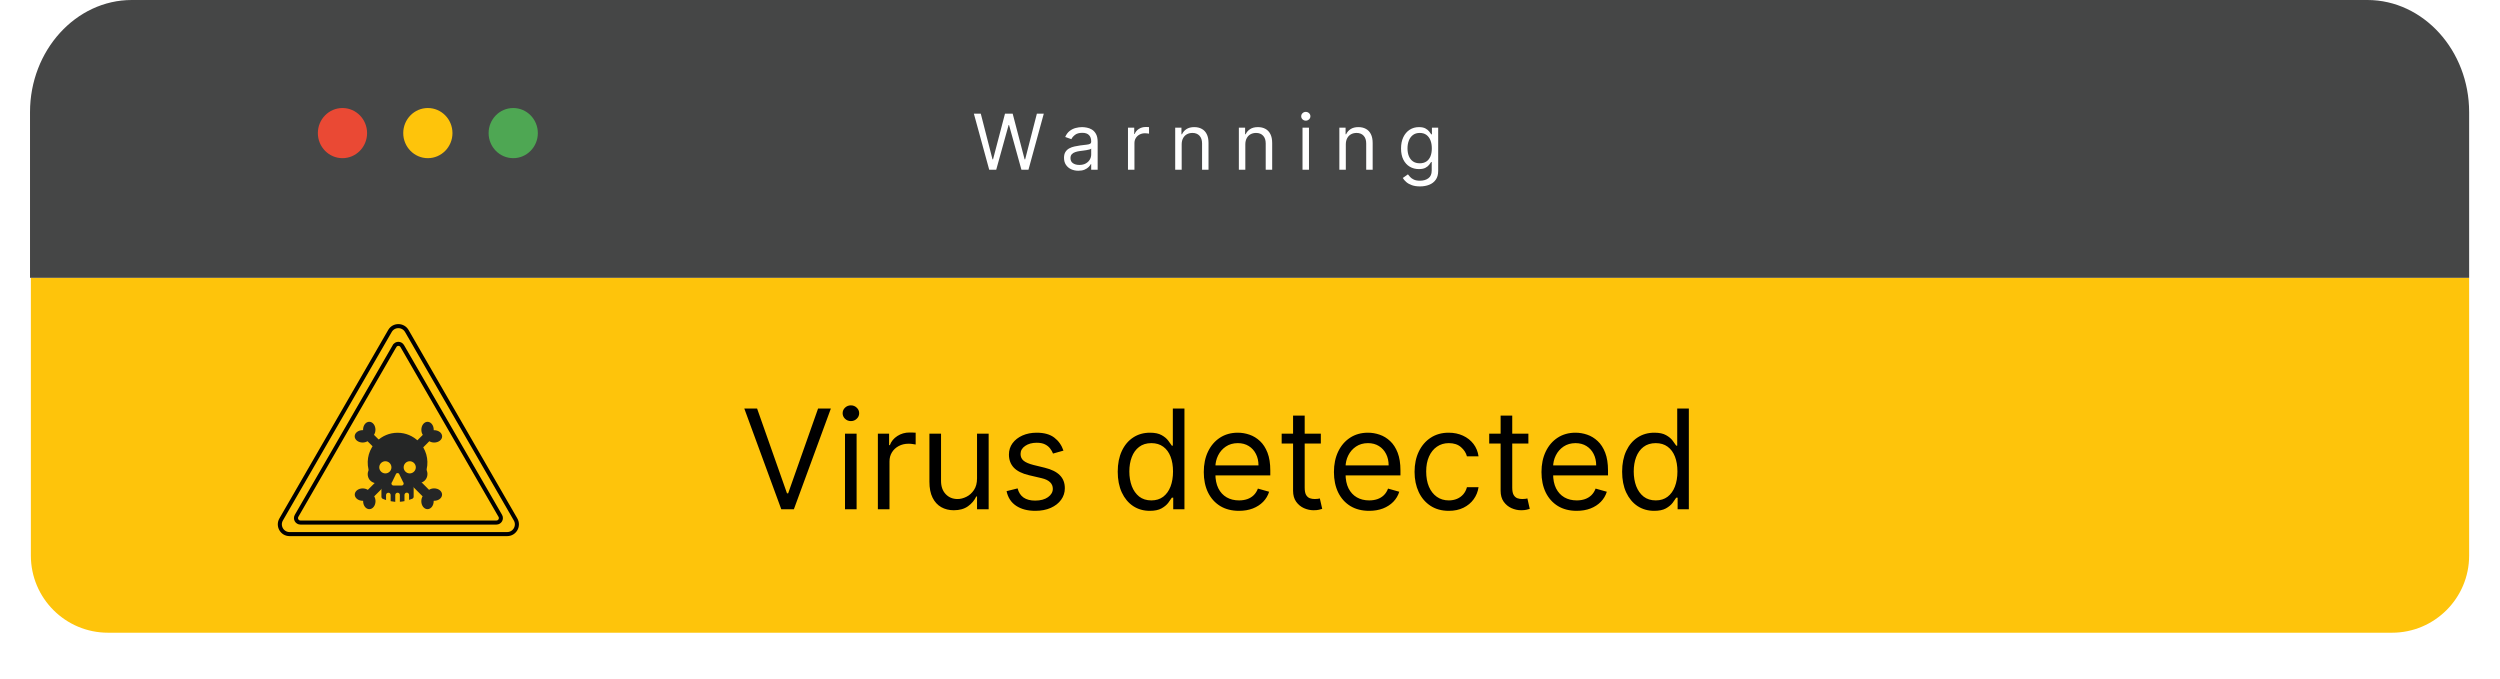 <svg xmlns="http://www.w3.org/2000/svg" width="162" height="44" viewBox="0 0 162 44" fill="none"><g filter="url(#filter0_d_11_83)"><path d="M2 18H160V36C160 38.761 157.761 41 155 41H7C4.239 41 2 38.761 2 36V18Z" fill="#FEC40B"></path></g><path opacity="0.85" d="M1.945 18V7.264C1.945 3.271 4.914 0 8.538 0H153.407C157.031 0 160 3.271 160 7.264V18H1.945Z" fill="#252626"></path><path d="M23.787 8.625C23.787 9.521 23.073 10.249 22.192 10.249C21.312 10.249 20.597 9.521 20.597 8.625C20.597 7.728 21.312 7 22.192 7C23.073 7 23.787 7.728 23.787 8.625V8.625Z" fill="#EA4934"></path><path d="M29.32 8.625C29.32 9.521 28.605 10.249 27.725 10.249C26.845 10.249 26.13 9.521 26.13 8.625C26.13 7.728 26.845 7 27.725 7C28.605 7 29.32 7.728 29.32 8.625V8.625Z" fill="#FEC40B"></path><path d="M34.852 8.625C34.852 9.521 34.137 10.249 33.257 10.249C32.377 10.249 31.662 9.521 31.662 8.625C31.662 7.728 32.377 7 33.257 7C34.137 7 34.852 7.728 34.852 8.625V8.625Z" fill="#4EA753"></path><path d="M49.059 26.471L50.997 31.967H51.073L53.012 26.471H53.841L51.443 33H50.627L48.23 26.471H49.059ZM54.756 33V28.103H55.508V33H54.756ZM55.138 27.287C54.992 27.287 54.865 27.237 54.759 27.137C54.655 27.037 54.603 26.917 54.603 26.777C54.603 26.637 54.655 26.516 54.759 26.416C54.865 26.317 54.992 26.267 55.138 26.267C55.285 26.267 55.41 26.317 55.514 26.416C55.621 26.516 55.674 26.637 55.674 26.777C55.674 26.917 55.621 27.037 55.514 27.137C55.41 27.237 55.285 27.287 55.138 27.287ZM56.886 33V28.103H57.613V28.843H57.664C57.753 28.6 57.915 28.404 58.149 28.253C58.382 28.102 58.646 28.026 58.939 28.026C58.995 28.026 59.064 28.028 59.147 28.03C59.229 28.032 59.292 28.035 59.335 28.039V28.804C59.309 28.798 59.251 28.788 59.159 28.776C59.07 28.761 58.975 28.753 58.876 28.753C58.637 28.753 58.425 28.803 58.238 28.903C58.053 29.001 57.906 29.137 57.798 29.311C57.692 29.483 57.639 29.68 57.639 29.901V33H56.886ZM63.312 30.998V28.103H64.065V33H63.312V32.171H63.261C63.147 32.42 62.968 32.631 62.726 32.806C62.484 32.978 62.178 33.064 61.808 33.064C61.502 33.064 61.23 32.997 60.992 32.863C60.754 32.727 60.566 32.523 60.431 32.251C60.294 31.977 60.226 31.631 60.226 31.215V28.103H60.979V31.164C60.979 31.521 61.079 31.805 61.279 32.018C61.48 32.231 61.738 32.337 62.05 32.337C62.237 32.337 62.427 32.289 62.621 32.193C62.816 32.098 62.98 31.951 63.112 31.753C63.246 31.556 63.312 31.304 63.312 30.998ZM68.912 29.2L68.236 29.391C68.193 29.278 68.131 29.169 68.048 29.063C67.967 28.954 67.856 28.865 67.716 28.795C67.576 28.725 67.396 28.69 67.177 28.69C66.878 28.69 66.628 28.759 66.428 28.897C66.23 29.033 66.132 29.206 66.132 29.417C66.132 29.604 66.2 29.751 66.336 29.86C66.472 29.968 66.684 30.058 66.973 30.131L67.7 30.309C68.138 30.416 68.464 30.578 68.679 30.797C68.894 31.014 69.001 31.293 69.001 31.636C69.001 31.916 68.92 32.167 68.759 32.388C68.599 32.609 68.376 32.783 68.089 32.911C67.802 33.038 67.469 33.102 67.088 33.102C66.589 33.102 66.175 32.994 65.848 32.777C65.521 32.56 65.313 32.243 65.226 31.827L65.94 31.648C66.008 31.912 66.137 32.109 66.326 32.241C66.517 32.373 66.767 32.439 67.075 32.439C67.426 32.439 67.704 32.364 67.911 32.216C68.119 32.065 68.223 31.884 68.223 31.674C68.223 31.504 68.163 31.361 68.044 31.247C67.925 31.13 67.743 31.043 67.496 30.985L66.68 30.794C66.231 30.688 65.902 30.523 65.692 30.3C65.483 30.074 65.379 29.793 65.379 29.455C65.379 29.178 65.457 28.934 65.612 28.721C65.769 28.509 65.983 28.342 66.253 28.221C66.525 28.1 66.833 28.039 67.177 28.039C67.662 28.039 68.042 28.146 68.319 28.358C68.597 28.571 68.795 28.851 68.912 29.2ZM74.508 33.102C74.1 33.102 73.739 32.999 73.427 32.793C73.114 32.584 72.87 32.291 72.694 31.913C72.517 31.532 72.429 31.083 72.429 30.564C72.429 30.05 72.517 29.604 72.694 29.225C72.87 28.847 73.115 28.555 73.43 28.349C73.745 28.142 74.108 28.039 74.52 28.039C74.839 28.039 75.091 28.092 75.276 28.199C75.463 28.303 75.605 28.422 75.703 28.556C75.803 28.688 75.881 28.796 75.936 28.881H76V26.471H76.752V33H76.025V32.248H75.936C75.881 32.337 75.802 32.45 75.7 32.586C75.598 32.719 75.452 32.84 75.263 32.946C75.074 33.05 74.822 33.102 74.508 33.102ZM74.61 32.426C74.911 32.426 75.166 32.347 75.375 32.19C75.583 32.031 75.741 31.811 75.85 31.53C75.958 31.248 76.012 30.921 76.012 30.552C76.012 30.186 75.959 29.866 75.853 29.592C75.747 29.316 75.589 29.101 75.381 28.948C75.173 28.793 74.916 28.715 74.61 28.715C74.291 28.715 74.025 28.797 73.813 28.961C73.602 29.122 73.444 29.342 73.338 29.621C73.233 29.897 73.181 30.207 73.181 30.552C73.181 30.9 73.234 31.217 73.341 31.502C73.449 31.784 73.609 32.01 73.819 32.178C74.031 32.343 74.295 32.426 74.61 32.426ZM80.288 33.102C79.816 33.102 79.409 32.998 79.067 32.79C78.727 32.579 78.464 32.286 78.279 31.91C78.096 31.531 78.005 31.091 78.005 30.59C78.005 30.088 78.096 29.646 78.279 29.264C78.464 28.879 78.721 28.579 79.051 28.364C79.382 28.148 79.769 28.039 80.211 28.039C80.466 28.039 80.718 28.082 80.967 28.167C81.215 28.252 81.442 28.39 81.646 28.581C81.85 28.77 82.012 29.021 82.134 29.334C82.255 29.646 82.315 30.031 82.315 30.488V30.807H78.541V30.156H81.55C81.55 29.88 81.495 29.633 81.384 29.417C81.276 29.2 81.121 29.029 80.919 28.903C80.719 28.778 80.483 28.715 80.211 28.715C79.912 28.715 79.652 28.79 79.433 28.938C79.216 29.085 79.05 29.276 78.933 29.512C78.816 29.748 78.757 30.001 78.757 30.271V30.705C78.757 31.074 78.821 31.388 78.949 31.645C79.078 31.9 79.258 32.095 79.487 32.228C79.717 32.36 79.984 32.426 80.288 32.426C80.485 32.426 80.664 32.398 80.823 32.343C80.985 32.286 81.124 32.201 81.241 32.088C81.358 31.973 81.448 31.831 81.512 31.661L82.239 31.865C82.162 32.112 82.034 32.328 81.853 32.515C81.672 32.7 81.449 32.845 81.183 32.949C80.918 33.051 80.619 33.102 80.288 33.102ZM85.59 28.103V28.741H83.052V28.103H85.59ZM83.791 26.93H84.544V31.597C84.544 31.81 84.575 31.969 84.636 32.075C84.7 32.18 84.781 32.25 84.879 32.286C84.978 32.32 85.084 32.337 85.194 32.337C85.277 32.337 85.345 32.333 85.398 32.324C85.451 32.313 85.494 32.305 85.526 32.299L85.679 32.974C85.628 32.994 85.556 33.013 85.465 33.032C85.374 33.053 85.258 33.064 85.118 33.064C84.905 33.064 84.697 33.018 84.493 32.927C84.291 32.835 84.123 32.696 83.989 32.509C83.857 32.322 83.791 32.086 83.791 31.801V26.93ZM88.722 33.102C88.25 33.102 87.843 32.998 87.501 32.79C87.161 32.579 86.898 32.286 86.713 31.91C86.531 31.531 86.439 31.091 86.439 30.59C86.439 30.088 86.531 29.646 86.713 29.264C86.898 28.879 87.155 28.579 87.485 28.364C87.816 28.148 88.203 28.039 88.645 28.039C88.9 28.039 89.152 28.082 89.401 28.167C89.65 28.252 89.876 28.39 90.08 28.581C90.284 28.77 90.447 29.021 90.568 29.334C90.689 29.646 90.749 30.031 90.749 30.488V30.807H86.975V30.156H89.984C89.984 29.88 89.929 29.633 89.819 29.417C89.71 29.2 89.555 29.029 89.353 28.903C89.153 28.778 88.917 28.715 88.645 28.715C88.346 28.715 88.086 28.79 87.867 28.938C87.651 29.085 87.484 29.276 87.367 29.512C87.25 29.748 87.192 30.001 87.192 30.271V30.705C87.192 31.074 87.255 31.388 87.383 31.645C87.513 31.9 87.692 32.095 87.922 32.228C88.151 32.36 88.418 32.426 88.722 32.426C88.919 32.426 89.098 32.398 89.257 32.343C89.419 32.286 89.558 32.201 89.675 32.088C89.792 31.973 89.882 31.831 89.946 31.661L90.673 31.865C90.596 32.112 90.468 32.328 90.287 32.515C90.106 32.7 89.883 32.845 89.618 32.949C89.352 33.051 89.053 33.102 88.722 33.102ZM93.883 33.102C93.424 33.102 93.029 32.994 92.697 32.777C92.366 32.56 92.111 32.261 91.932 31.881C91.754 31.5 91.664 31.066 91.664 30.577C91.664 30.08 91.756 29.641 91.939 29.26C92.124 28.878 92.381 28.579 92.71 28.364C93.042 28.148 93.428 28.039 93.871 28.039C94.215 28.039 94.525 28.103 94.802 28.231C95.078 28.358 95.304 28.537 95.481 28.766C95.657 28.996 95.766 29.264 95.809 29.57H95.057C94.999 29.346 94.872 29.149 94.674 28.977C94.478 28.802 94.215 28.715 93.883 28.715C93.59 28.715 93.333 28.792 93.112 28.945C92.893 29.096 92.722 29.309 92.599 29.585C92.477 29.86 92.417 30.182 92.417 30.552C92.417 30.93 92.476 31.259 92.595 31.54C92.716 31.82 92.887 32.038 93.106 32.193C93.326 32.349 93.586 32.426 93.883 32.426C94.079 32.426 94.256 32.392 94.416 32.324C94.575 32.256 94.71 32.158 94.821 32.031C94.931 31.903 95.01 31.75 95.057 31.572H95.809C95.766 31.861 95.661 32.121 95.493 32.353C95.328 32.582 95.108 32.765 94.833 32.901C94.561 33.035 94.245 33.102 93.883 33.102ZM99.039 28.103V28.741H96.501V28.103H99.039ZM97.24 26.93H97.993V31.597C97.993 31.81 98.024 31.969 98.085 32.075C98.149 32.18 98.23 32.25 98.328 32.286C98.427 32.32 98.533 32.337 98.643 32.337C98.726 32.337 98.794 32.333 98.847 32.324C98.9 32.313 98.943 32.305 98.975 32.299L99.128 32.974C99.077 32.994 99.006 33.013 98.914 33.032C98.823 33.053 98.707 33.064 98.567 33.064C98.354 33.064 98.146 33.018 97.942 32.927C97.74 32.835 97.572 32.696 97.438 32.509C97.306 32.322 97.24 32.086 97.24 31.801V26.93ZM102.171 33.102C101.699 33.102 101.292 32.998 100.95 32.79C100.61 32.579 100.347 32.286 100.162 31.91C99.98 31.531 99.888 31.091 99.888 30.59C99.888 30.088 99.98 29.646 100.162 29.264C100.347 28.879 100.604 28.579 100.934 28.364C101.265 28.148 101.652 28.039 102.094 28.039C102.349 28.039 102.601 28.082 102.85 28.167C103.099 28.252 103.325 28.39 103.529 28.581C103.733 28.77 103.896 29.021 104.017 29.334C104.138 29.646 104.199 30.031 104.199 30.488V30.807H100.424V30.156H103.433C103.433 29.88 103.378 29.633 103.268 29.417C103.159 29.2 103.004 29.029 102.802 28.903C102.602 28.778 102.366 28.715 102.094 28.715C101.795 28.715 101.535 28.79 101.316 28.938C101.1 29.085 100.933 29.276 100.816 29.512C100.699 29.748 100.641 30.001 100.641 30.271V30.705C100.641 31.074 100.704 31.388 100.832 31.645C100.962 31.9 101.141 32.095 101.371 32.228C101.6 32.36 101.867 32.426 102.171 32.426C102.369 32.426 102.547 32.398 102.706 32.343C102.868 32.286 103.007 32.201 103.124 32.088C103.241 31.973 103.331 31.831 103.395 31.661L104.122 31.865C104.045 32.112 103.917 32.328 103.736 32.515C103.556 32.7 103.332 32.845 103.067 32.949C102.801 33.051 102.502 33.102 102.171 33.102ZM107.192 33.102C106.784 33.102 106.424 32.999 106.111 32.793C105.799 32.584 105.555 32.291 105.378 31.913C105.202 31.532 105.114 31.083 105.114 30.564C105.114 30.05 105.202 29.604 105.378 29.225C105.555 28.847 105.8 28.555 106.115 28.349C106.429 28.142 106.793 28.039 107.205 28.039C107.524 28.039 107.776 28.092 107.961 28.199C108.148 28.303 108.29 28.422 108.388 28.556C108.488 28.688 108.565 28.796 108.62 28.881H108.684V26.471H109.437V33H108.71V32.248H108.62C108.565 32.337 108.487 32.45 108.385 32.586C108.283 32.719 108.137 32.84 107.948 32.946C107.759 33.05 107.507 33.102 107.192 33.102ZM107.294 32.426C107.596 32.426 107.851 32.347 108.059 32.19C108.268 32.031 108.426 31.811 108.534 31.53C108.643 31.248 108.697 30.921 108.697 30.552C108.697 30.186 108.644 29.866 108.538 29.592C108.431 29.316 108.274 29.101 108.066 28.948C107.857 28.793 107.6 28.715 107.294 28.715C106.975 28.715 106.71 28.797 106.497 28.961C106.287 29.122 106.128 29.342 106.022 29.621C105.918 29.897 105.866 30.207 105.866 30.552C105.866 30.9 105.919 31.217 106.025 31.502C106.134 31.784 106.293 32.01 106.504 32.178C106.716 32.343 106.98 32.426 107.294 32.426Z" fill="black"></path><g clip-path="url(#clip0_11_83)"><path d="M25.269 21.448L18.218 33.662C17.976 34.083 18.278 34.609 18.763 34.609H32.865C33.35 34.609 33.652 34.085 33.41 33.662L26.361 21.448C26.116 21.028 25.51 21.028 25.269 21.448Z" stroke="black" stroke-width="0.263" stroke-miterlimit="10"></path><path d="M28.133 31.647C28.006 31.647 27.892 31.681 27.802 31.741L24.234 28.178C24.292 28.09 24.329 27.973 24.329 27.846C24.329 27.562 24.15 27.331 23.928 27.331C23.706 27.331 23.527 27.562 23.527 27.846V27.874H23.499C23.214 27.874 22.984 28.053 22.984 28.275C22.984 28.497 23.214 28.676 23.499 28.676C23.617 28.676 23.727 28.644 23.816 28.592L27.385 32.162C27.334 32.248 27.301 32.358 27.301 32.479C27.301 32.763 27.48 32.994 27.702 32.994C27.924 32.994 28.103 32.763 28.103 32.479V32.451H28.131C28.416 32.451 28.646 32.272 28.646 32.05C28.646 31.828 28.416 31.647 28.131 31.647H28.133Z" fill="#252626"></path><path d="M28.134 27.877H28.105V27.848C28.105 27.564 27.927 27.333 27.705 27.333C27.483 27.333 27.304 27.564 27.304 27.848C27.304 27.976 27.338 28.09 27.398 28.18L23.835 31.744C23.747 31.686 23.63 31.649 23.503 31.649C23.219 31.649 22.988 31.828 22.988 32.05C22.988 32.272 23.219 32.451 23.503 32.451H23.531V32.479C23.531 32.763 23.71 32.994 23.932 32.994C24.154 32.994 24.333 32.763 24.333 32.479C24.333 32.36 24.301 32.248 24.249 32.162L27.819 28.592C27.905 28.644 28.015 28.676 28.136 28.676C28.42 28.676 28.651 28.497 28.651 28.275C28.649 28.055 28.418 27.877 28.131 27.877H28.134Z" fill="#252626"></path><path d="M25.719 29.12C26.439 29.12 27.023 29.726 27.023 30.472C27.023 31.218 26.439 31.823 25.719 31.823C24.999 31.823 24.415 31.218 24.415 30.472C24.415 29.726 24.999 29.12 25.719 29.12Z" fill="#FEC40B"></path><path d="M27.646 30.414C27.797 29.758 27.603 29.084 27.131 28.612C26.764 28.245 26.279 28.043 25.762 28.043C25.245 28.043 24.76 28.247 24.393 28.612C23.93 29.075 23.725 29.745 23.878 30.414C23.884 30.442 23.884 30.474 23.872 30.502C23.82 30.629 23.813 30.767 23.854 30.903C23.915 31.11 24.091 31.263 24.307 31.304C24.441 31.306 24.408 31.332 24.54 31.306C24.633 31.287 24.717 31.356 24.717 31.451V32.188C24.717 32.248 24.753 32.302 24.805 32.326C24.859 32.349 24.932 32.375 25.016 32.403V32.08C25.016 31.996 25.083 31.929 25.167 31.929C25.251 31.929 25.314 31.992 25.314 32.076V32.477C25.406 32.496 25.51 32.511 25.613 32.52V32.078C25.613 31.994 25.68 31.927 25.764 31.927C25.848 31.927 25.911 31.989 25.911 32.074V32.515C26.014 32.507 26.118 32.496 26.21 32.474V32.074C26.21 31.989 26.277 31.923 26.361 31.923C26.445 31.923 26.508 31.985 26.508 32.069V32.392C26.592 32.367 26.667 32.341 26.719 32.317C26.773 32.293 26.805 32.242 26.805 32.181V31.444C26.805 31.349 26.892 31.28 26.984 31.297C27.109 31.323 27.094 31.297 27.215 31.295C27.437 31.254 27.614 31.099 27.674 30.888C27.711 30.754 27.706 30.616 27.657 30.493C27.646 30.468 27.646 30.439 27.65 30.407L27.646 30.414ZM24.971 30.677C24.755 30.677 24.576 30.498 24.576 30.282C24.576 30.067 24.755 29.888 24.971 29.888C25.186 29.888 25.365 30.067 25.365 30.282C25.368 30.498 25.189 30.677 24.971 30.677ZM26.023 31.463H25.499C25.381 31.463 25.322 31.321 25.406 31.239L25.669 30.694C25.721 30.642 25.805 30.642 25.857 30.694L26.12 31.239C26.2 31.323 26.144 31.463 26.025 31.463H26.023ZM26.551 30.677C26.335 30.677 26.157 30.498 26.157 30.282C26.157 30.067 26.335 29.888 26.551 29.888C26.767 29.888 26.945 30.067 26.945 30.282C26.945 30.498 26.767 30.677 26.551 30.677Z" fill="#252626"></path><path d="M25.566 22.427L19.218 33.427C19.108 33.621 19.246 33.861 19.468 33.861H32.169C32.391 33.861 32.529 33.621 32.419 33.427L26.066 22.427C25.954 22.233 25.676 22.233 25.568 22.427H25.566Z" stroke="black" stroke-width="0.263" stroke-miterlimit="10"></path></g><path d="M64.101 11L63.106 7.364H63.554L64.314 10.325H64.349L65.124 7.364H65.621L66.395 10.325H66.43L67.19 7.364H67.638L66.644 11H66.189L65.386 8.102H65.358L64.555 11H64.101ZM69.878 11.064C69.705 11.064 69.549 11.031 69.408 10.966C69.267 10.9 69.155 10.805 69.072 10.68C68.989 10.555 68.948 10.403 68.948 10.226C68.948 10.07 68.979 9.943 69.04 9.846C69.102 9.748 69.184 9.671 69.287 9.615C69.39 9.559 69.504 9.518 69.628 9.491C69.753 9.462 69.879 9.44 70.006 9.423C70.172 9.402 70.306 9.386 70.409 9.375C70.513 9.364 70.589 9.344 70.636 9.317C70.685 9.29 70.709 9.242 70.709 9.175V9.161C70.709 8.985 70.661 8.849 70.565 8.752C70.471 8.655 70.327 8.607 70.134 8.607C69.934 8.607 69.777 8.65 69.663 8.738C69.55 8.826 69.47 8.919 69.424 9.018L69.026 8.876C69.097 8.711 69.192 8.582 69.31 8.489C69.43 8.396 69.56 8.331 69.701 8.294C69.843 8.256 69.982 8.237 70.12 8.237C70.207 8.237 70.308 8.248 70.422 8.269C70.536 8.289 70.647 8.331 70.754 8.395C70.861 8.459 70.951 8.556 71.022 8.685C71.093 8.814 71.128 8.987 71.128 9.203V11H70.709V10.631H70.688C70.659 10.69 70.612 10.753 70.546 10.821C70.48 10.888 70.391 10.945 70.281 10.993C70.171 11.04 70.037 11.064 69.878 11.064ZM69.942 10.688C70.108 10.688 70.248 10.655 70.361 10.59C70.476 10.525 70.562 10.441 70.621 10.338C70.68 10.235 70.709 10.126 70.709 10.013V9.629C70.692 9.651 70.652 9.67 70.592 9.688C70.533 9.704 70.464 9.719 70.386 9.732C70.309 9.744 70.234 9.755 70.161 9.764C70.088 9.772 70.03 9.78 69.985 9.786C69.876 9.8 69.774 9.823 69.679 9.855C69.586 9.886 69.51 9.932 69.452 9.995C69.395 10.057 69.367 10.141 69.367 10.247C69.367 10.393 69.421 10.503 69.528 10.577C69.637 10.651 69.775 10.688 69.942 10.688ZM73.093 11V8.273H73.498V8.685H73.526C73.576 8.55 73.666 8.44 73.796 8.356C73.926 8.272 74.073 8.23 74.237 8.23C74.267 8.23 74.306 8.231 74.352 8.232C74.398 8.233 74.433 8.235 74.457 8.237V8.663C74.442 8.66 74.41 8.654 74.359 8.647C74.309 8.639 74.257 8.635 74.201 8.635C74.069 8.635 73.95 8.663 73.846 8.718C73.743 8.773 73.661 8.849 73.601 8.946C73.542 9.042 73.512 9.151 73.512 9.274V11H73.093ZM76.573 9.359V11H76.153V8.273H76.558V8.699H76.594C76.658 8.56 76.755 8.449 76.885 8.365C77.015 8.28 77.183 8.237 77.389 8.237C77.574 8.237 77.736 8.275 77.874 8.351C78.013 8.425 78.12 8.539 78.197 8.692C78.274 8.843 78.312 9.035 78.312 9.267V11H77.894V9.295C77.894 9.081 77.838 8.914 77.727 8.795C77.615 8.674 77.463 8.614 77.269 8.614C77.135 8.614 77.015 8.643 76.91 8.701C76.806 8.759 76.723 8.843 76.663 8.955C76.603 9.066 76.573 9.201 76.573 9.359ZM80.697 9.359V11H80.278V8.273H80.683V8.699H80.719C80.782 8.56 80.88 8.449 81.01 8.365C81.14 8.28 81.308 8.237 81.514 8.237C81.699 8.237 81.86 8.275 81.999 8.351C82.137 8.425 82.245 8.539 82.322 8.692C82.399 8.843 82.437 9.035 82.437 9.267V11H82.018V9.295C82.018 9.081 81.963 8.914 81.851 8.795C81.74 8.674 81.587 8.614 81.393 8.614C81.26 8.614 81.14 8.643 81.035 8.701C80.93 8.759 80.848 8.843 80.788 8.955C80.728 9.066 80.697 9.201 80.697 9.359ZM84.403 11V8.273H84.822V11H84.403ZM84.616 7.818C84.534 7.818 84.464 7.79 84.405 7.735C84.347 7.679 84.318 7.612 84.318 7.534C84.318 7.456 84.347 7.389 84.405 7.333C84.464 7.278 84.534 7.25 84.616 7.25C84.698 7.25 84.768 7.278 84.826 7.333C84.885 7.389 84.914 7.456 84.914 7.534C84.914 7.612 84.885 7.679 84.826 7.735C84.768 7.79 84.698 7.818 84.616 7.818ZM87.209 9.359V11H86.79V8.273H87.194V8.699H87.23C87.294 8.56 87.391 8.449 87.521 8.365C87.651 8.28 87.819 8.237 88.025 8.237C88.21 8.237 88.372 8.275 88.51 8.351C88.649 8.425 88.756 8.539 88.833 8.692C88.91 8.843 88.949 9.035 88.949 9.267V11H88.53V9.295C88.53 9.081 88.474 8.914 88.363 8.795C88.251 8.674 88.099 8.614 87.905 8.614C87.771 8.614 87.651 8.643 87.546 8.701C87.442 8.759 87.359 8.843 87.299 8.955C87.239 9.066 87.209 9.201 87.209 9.359ZM92.015 12.079C91.813 12.079 91.639 12.053 91.493 12.001C91.348 11.95 91.226 11.883 91.129 11.799C91.033 11.716 90.957 11.627 90.9 11.533L91.234 11.298C91.272 11.348 91.32 11.405 91.378 11.469C91.436 11.534 91.515 11.59 91.616 11.637C91.718 11.686 91.851 11.71 92.015 11.71C92.235 11.71 92.417 11.657 92.56 11.55C92.704 11.444 92.775 11.277 92.775 11.05V10.496H92.74C92.709 10.546 92.665 10.607 92.608 10.68C92.553 10.753 92.472 10.817 92.367 10.874C92.263 10.93 92.122 10.957 91.944 10.957C91.724 10.957 91.526 10.905 91.351 10.801C91.177 10.697 91.039 10.546 90.938 10.347C90.837 10.148 90.787 9.906 90.787 9.622C90.787 9.343 90.836 9.1 90.934 8.892C91.032 8.684 91.169 8.523 91.344 8.409C91.519 8.295 91.722 8.237 91.951 8.237C92.129 8.237 92.27 8.267 92.374 8.326C92.479 8.384 92.56 8.45 92.615 8.525C92.672 8.598 92.716 8.659 92.747 8.706H92.789V8.273H93.194V11.078C93.194 11.312 93.141 11.503 93.034 11.65C92.929 11.798 92.787 11.906 92.608 11.975C92.431 12.045 92.233 12.079 92.015 12.079ZM92.001 10.581C92.169 10.581 92.311 10.543 92.427 10.466C92.543 10.389 92.631 10.278 92.692 10.133C92.752 9.989 92.782 9.816 92.782 9.615C92.782 9.419 92.753 9.245 92.694 9.095C92.634 8.944 92.547 8.827 92.431 8.741C92.315 8.656 92.171 8.614 92.001 8.614C91.823 8.614 91.675 8.659 91.557 8.749C91.44 8.839 91.352 8.959 91.293 9.111C91.235 9.262 91.206 9.43 91.206 9.615C91.206 9.804 91.235 9.972 91.294 10.117C91.355 10.262 91.444 10.376 91.561 10.459C91.679 10.54 91.826 10.581 92.001 10.581Z" fill="white"></path><defs><filter id="filter0_d_11_83" x="0" y="17" width="162" height="27" filterUnits="userSpaceOnUse" color-interpolation-filters="sRGB"><feGaussianBlur stdDeviation="1"></feGaussianBlur></filter><clipPath id="clip0_11_83"><rect width="15.626" height="13.74" fill="white" transform="translate(18 21)"></rect></clipPath></defs></svg>